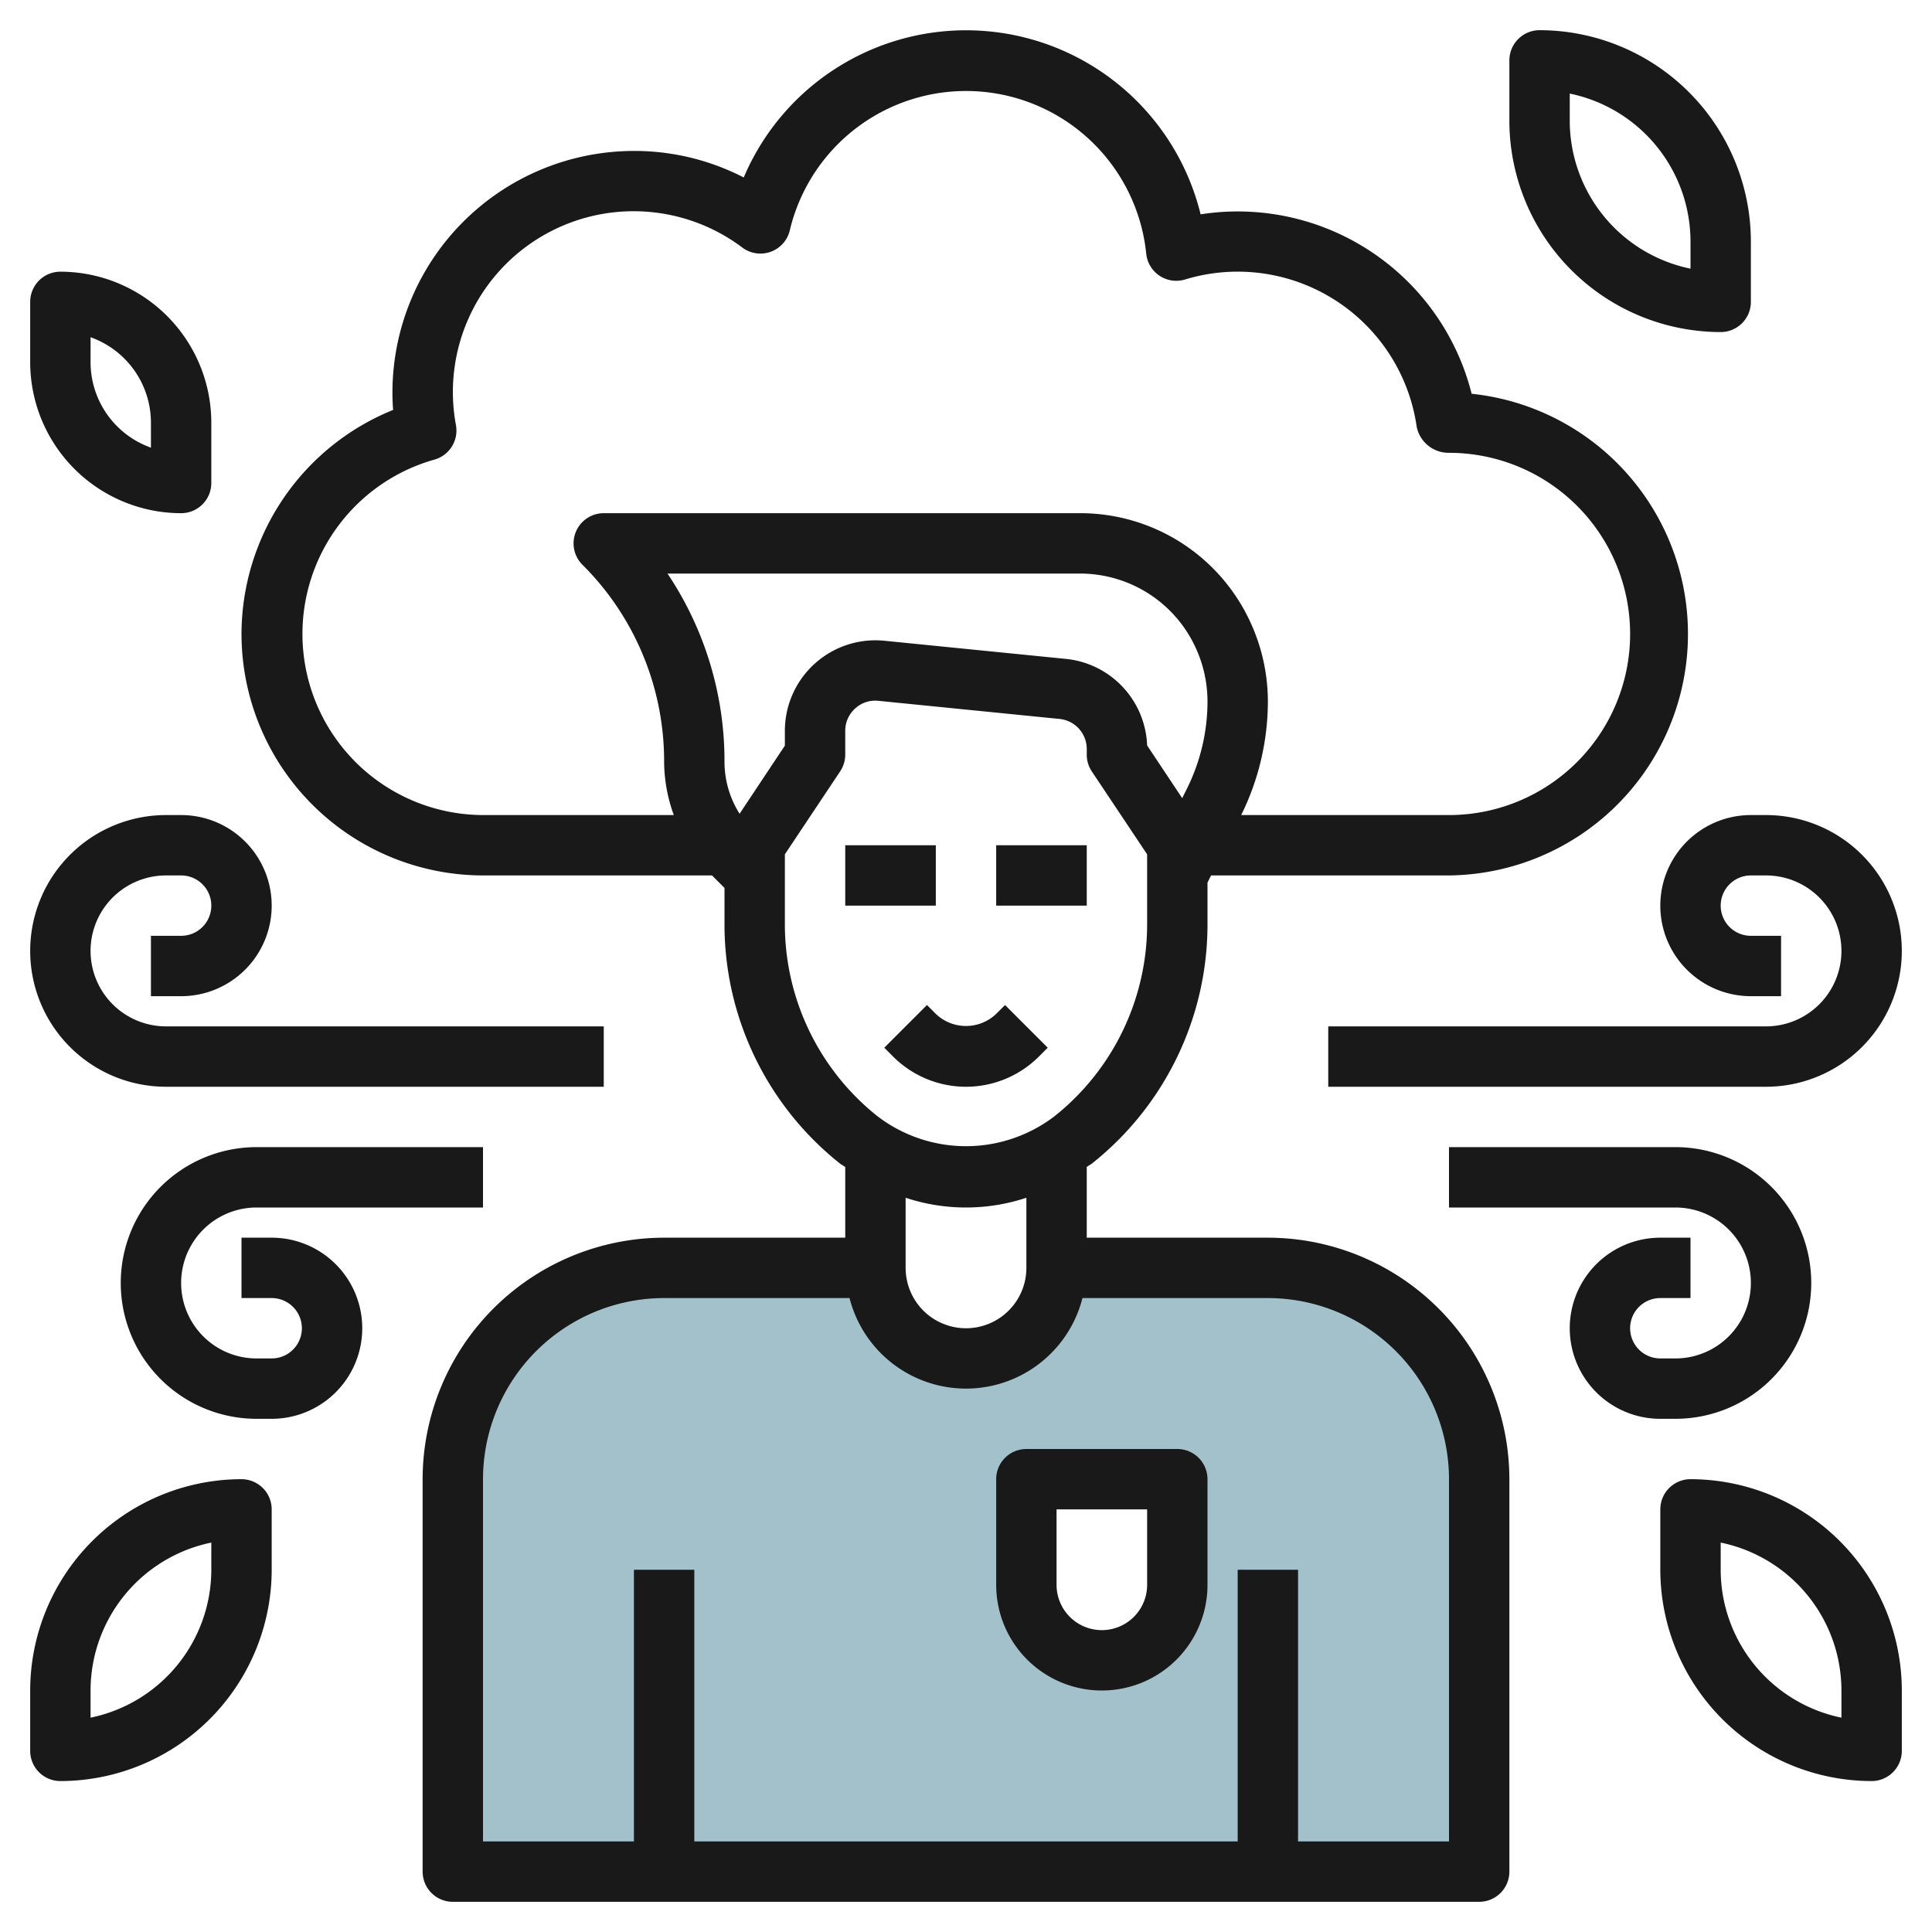 <svg id="Layer_3" height="512" viewBox="0 0 64 64" width="512" xmlns="http://www.w3.org/2000/svg" data-name="Layer 3"><path d="m42 42h-7a3 3 0 0 1 -6 0h-7a7 7 0 0 0 -7 7v13h34v-13a7 7 0 0 0 -7-7zm-3 10.5a2.5 2.5 0 0 1 -5 0v-3.5h5z" fill="#a3c1ca"/><g fill="#191919"><path d="m56 49a1 1 0 0 0 -1 1v2a7.008 7.008 0 0 0 7 7 1 1 0 0 0 1-1v-2a7.008 7.008 0 0 0 -7-7zm5 7.9a5.008 5.008 0 0 1 -4-4.9v-.9a5.008 5.008 0 0 1 4 4.9z"/><path d="m2 59a7.008 7.008 0 0 0 7-7v-2a1 1 0 0 0 -1-1 7.008 7.008 0 0 0 -7 7v2a1 1 0 0 0 1 1zm1-3a5.008 5.008 0 0 1 4-4.9v.9a5.008 5.008 0 0 1 -4 4.9z"/><path d="m58 10v-2a7.008 7.008 0 0 0 -7-7 1 1 0 0 0 -1 1v2a7.008 7.008 0 0 0 7 7 1 1 0 0 0 1-1zm-2-1.1a5.008 5.008 0 0 1 -4-4.9v-.9a5.008 5.008 0 0 1 4 4.9z"/><path d="m6 17a1 1 0 0 0 1-1v-2a5.006 5.006 0 0 0 -5-5 1 1 0 0 0 -1 1v2a5.006 5.006 0 0 0 5 5zm-3-5.829a3.006 3.006 0 0 1 2 2.829v.829a3.006 3.006 0 0 1 -2-2.829z"/><path d="m28 28h3v2h-3z"/><path d="m33 28h3v2h-3z"/><path d="m8 21a8.009 8.009 0 0 0 8 8h7.586l.414.414v1.186a10.114 10.114 0 0 0 3.814 7.935c.058.047.126.08.186.125v2.34h-6a8.009 8.009 0 0 0 -8 8v13a1 1 0 0 0 1 1h34a1 1 0 0 0 1-1v-13a8.009 8.009 0 0 0 -8-8h-6v-2.343c.06-.045.128-.078.187-.125a10.116 10.116 0 0 0 3.813-7.932v-1.364l.118-.236h7.882a8 8 0 0 0 .75-15.956 7.99 7.99 0 0 0 -8.978-5.944 8 8 0 0 0 -15.135-1.221 7.9 7.9 0 0 0 -3.637-.879 8.009 8.009 0 0 0 -8 8q0 .288.022.58a8.024 8.024 0 0 0 -5.022 7.42zm31.316 5.131-.154.309-1.162-1.746a2.992 2.992 0 0 0 -2.7-2.868l-6-.6a3 3 0 0 0 -3.3 2.984v.49l-1.5 2.256a3.216 3.216 0 0 1 -.5-1.711 11.163 11.163 0 0 0 -1.888-6.245h13.652a4.212 4.212 0 0 1 3.789 2.342 4.264 4.264 0 0 1 .447 1.894 6.5 6.5 0 0 1 -.684 2.895zm8.684 22.869v12h-5v-9h-2v9h-18v-9h-2v9h-5v-12a6.006 6.006 0 0 1 6-6h6.142a3.981 3.981 0 0 0 7.716 0h6.142a6.006 6.006 0 0 1 6 6zm-14-7a2 2 0 0 1 -4 0v-2.323a6.353 6.353 0 0 0 4 0zm4-11.4a8.126 8.126 0 0 1 -3.063 6.373 4.828 4.828 0 0 1 -5.874 0 8.126 8.126 0 0 1 -3.063-6.373v-2.3l1.832-2.748a1.006 1.006 0 0 0 .168-.552v-.79a.988.988 0 0 1 .329-.741.976.976 0 0 1 .771-.253l6 .6a1 1 0 0 1 .9 1v.184a1.006 1.006 0 0 0 .168.555l1.832 2.745zm-23.612-15.374a1 1 0 0 0 .716-1.142 5.988 5.988 0 0 1 9.486-5.884 1 1 0 0 0 1.574-.572 6 6 0 0 1 11.806.772 1 1 0 0 0 1.285.859 5.99 5.99 0 0 1 7.676 4.886 1.08 1.08 0 0 0 1.069.855 6 6 0 0 1 0 12h-6.884a8.52 8.52 0 0 0 .884-3.764 6.28 6.28 0 0 0 -.658-2.789 6.2 6.2 0 0 0 -5.578-3.447h-15.764a1 1 0 0 0 -.707 1.707 9.18 9.18 0 0 1 2.707 6.535 5.228 5.228 0 0 0 .321 1.758h-6.321a6 6 0 0 1 -1.612-11.774z"/><path d="m33 33.586a1.447 1.447 0 0 1 -2 0l-.293-.293-1.414 1.414.292.293a3.415 3.415 0 0 0 4.829 0l.293-.293-1.414-1.414z"/><path d="m5.5 36h14.5v-2h-14.5a2.5 2.5 0 0 1 0-5h.5a1 1 0 0 1 0 2h-1v2h1a3 3 0 0 0 0-6h-.5a4.5 4.5 0 0 0 0 9z"/><path d="m8.5 40h7.5v-2h-7.5a4.5 4.5 0 0 0 0 9h.5a3 3 0 0 0 0-6h-1v2h1a1 1 0 0 1 0 2h-.5a2.5 2.5 0 0 1 0-5z"/><path d="m58.5 27h-.5a3 3 0 0 0 0 6h1v-2h-1a1 1 0 0 1 0-2h.5a2.5 2.5 0 0 1 0 5h-14.5v2h14.5a4.5 4.5 0 0 0 0-9z"/><path d="m55 43h1v-2h-1a3 3 0 0 0 0 6h.5a4.5 4.5 0 0 0 0-9h-7.5v2h7.5a2.5 2.5 0 0 1 0 5h-.5a1 1 0 0 1 0-2z"/><path d="m34 48a1 1 0 0 0 -1 1v3.5a3.5 3.5 0 0 0 7 0v-3.5a1 1 0 0 0 -1-1zm4 4.5a1.5 1.5 0 0 1 -3 0v-2.5h3z"/></g></svg>